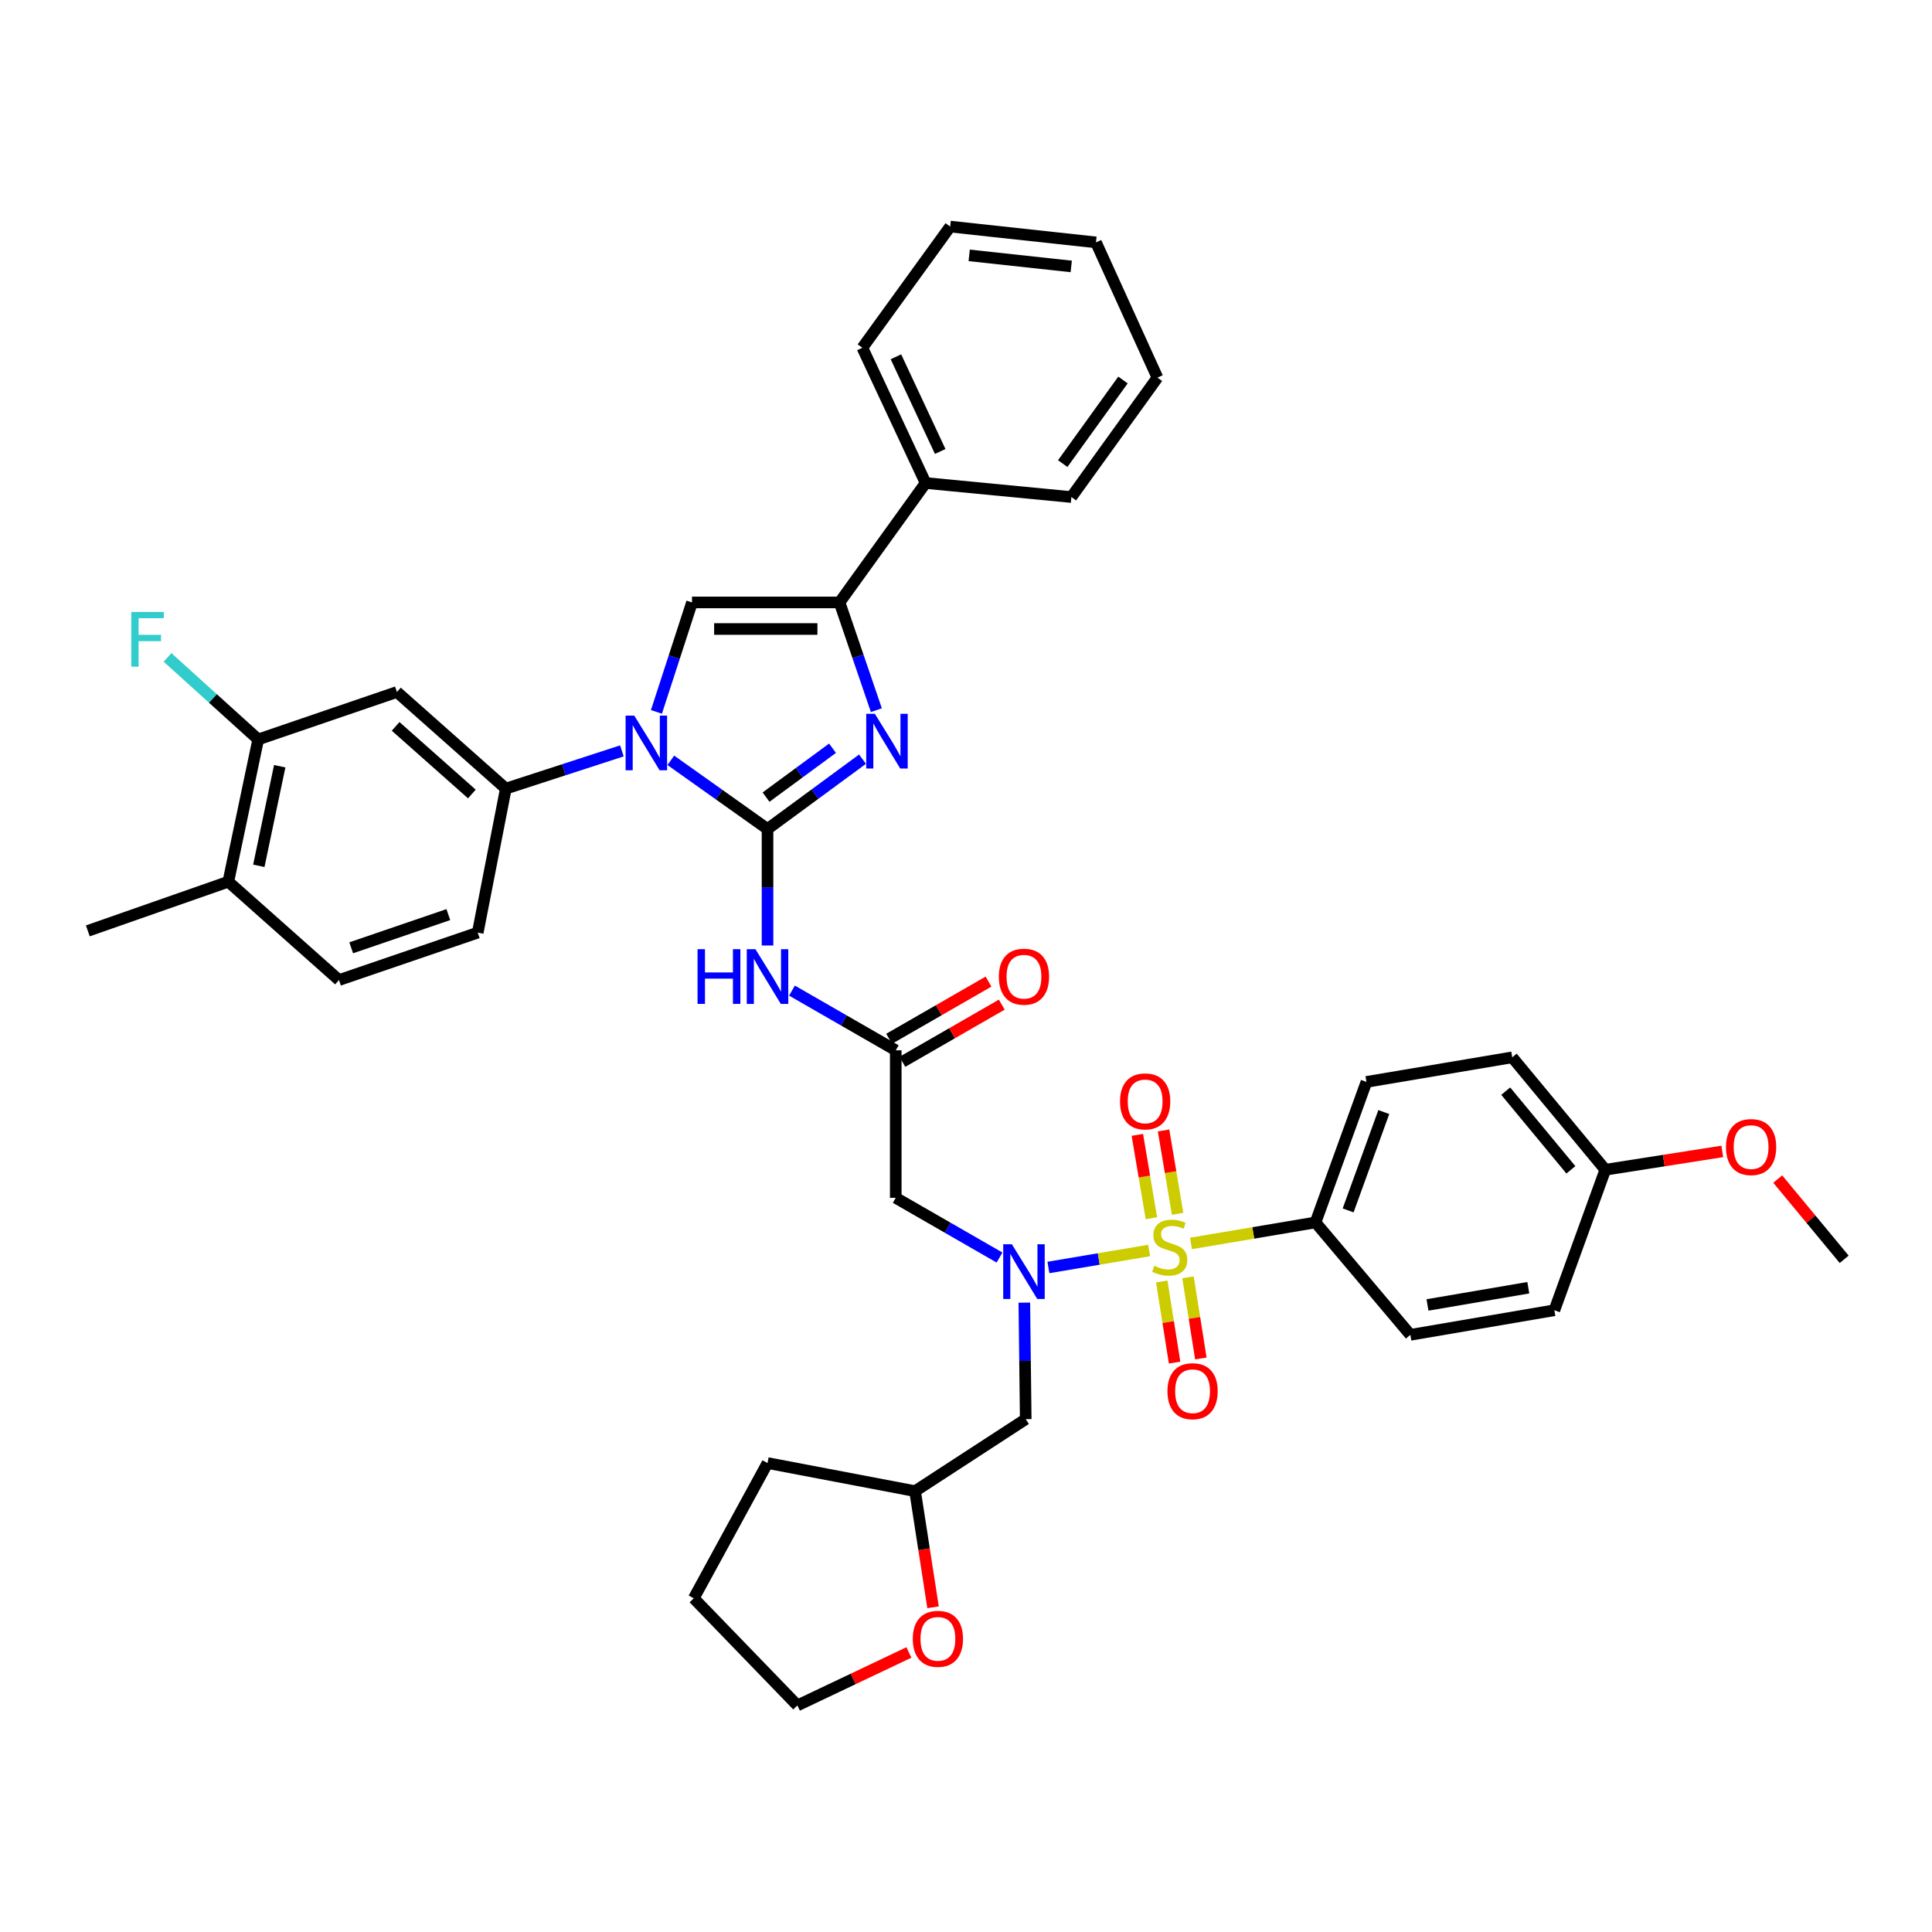<?xml version='1.0' encoding='iso-8859-1'?>
<svg version='1.1' baseProfile='full'
              xmlns='http://www.w3.org/2000/svg'
                      xmlns:rdkit='http://www.rdkit.org/xml'
                      xmlns:xlink='http://www.w3.org/1999/xlink'
                  xml:space='preserve'
width='1000px' height='1000px' viewBox='0 0 1000 1000'>
<!-- END OF HEADER -->
<rect style='opacity:1.0;fill:#FFFFFF;stroke:none' width='1000' height='1000' x='0' y='0'> </rect>
<path class='bond-0' d='M 517.348,650.899 L 490.494,635.449' style='fill:none;fill-rule:evenodd;stroke:#0000FF;stroke-width:6px;stroke-linecap:butt;stroke-linejoin:miter;stroke-opacity:1' />
<path class='bond-0' d='M 490.494,635.449 L 463.64,620' style='fill:none;fill-rule:evenodd;stroke:#000000;stroke-width:6px;stroke-linecap:butt;stroke-linejoin:miter;stroke-opacity:1' />
<path class='bond-1' d='M 542.655,656.045 L 568.72,651.65' style='fill:none;fill-rule:evenodd;stroke:#0000FF;stroke-width:6px;stroke-linecap:butt;stroke-linejoin:miter;stroke-opacity:1' />
<path class='bond-1' d='M 568.72,651.65 L 594.785,647.255' style='fill:none;fill-rule:evenodd;stroke:#CCCC00;stroke-width:6px;stroke-linecap:butt;stroke-linejoin:miter;stroke-opacity:1' />
<path class='bond-2' d='M 530.193,674.248 L 530.552,704.396' style='fill:none;fill-rule:evenodd;stroke:#0000FF;stroke-width:6px;stroke-linecap:butt;stroke-linejoin:miter;stroke-opacity:1' />
<path class='bond-2' d='M 530.552,704.396 L 530.911,734.544' style='fill:none;fill-rule:evenodd;stroke:#000000;stroke-width:6px;stroke-linecap:butt;stroke-linejoin:miter;stroke-opacity:1' />
<path class='bond-3' d='M 680.906,632.724 L 707.27,559.996' style='fill:none;fill-rule:evenodd;stroke:#000000;stroke-width:6px;stroke-linecap:butt;stroke-linejoin:miter;stroke-opacity:1' />
<path class='bond-3' d='M 697.792,626.503 L 716.247,575.593' style='fill:none;fill-rule:evenodd;stroke:#000000;stroke-width:6px;stroke-linecap:butt;stroke-linejoin:miter;stroke-opacity:1' />
<path class='bond-4' d='M 680.906,632.724 L 729.997,690.909' style='fill:none;fill-rule:evenodd;stroke:#000000;stroke-width:6px;stroke-linecap:butt;stroke-linejoin:miter;stroke-opacity:1' />
<path class='bond-5' d='M 680.906,632.724 L 648.678,638.162' style='fill:none;fill-rule:evenodd;stroke:#000000;stroke-width:6px;stroke-linecap:butt;stroke-linejoin:miter;stroke-opacity:1' />
<path class='bond-5' d='M 648.678,638.162 L 616.451,643.6' style='fill:none;fill-rule:evenodd;stroke:#CCCC00;stroke-width:6px;stroke-linecap:butt;stroke-linejoin:miter;stroke-opacity:1' />
<path class='bond-6' d='M 601.322,663.299 L 604.65,684.297' style='fill:none;fill-rule:evenodd;stroke:#CCCC00;stroke-width:6px;stroke-linecap:butt;stroke-linejoin:miter;stroke-opacity:1' />
<path class='bond-6' d='M 604.65,684.297 L 607.978,705.296' style='fill:none;fill-rule:evenodd;stroke:#FF0000;stroke-width:6px;stroke-linecap:butt;stroke-linejoin:miter;stroke-opacity:1' />
<path class='bond-6' d='M 614.908,661.146 L 618.236,682.144' style='fill:none;fill-rule:evenodd;stroke:#CCCC00;stroke-width:6px;stroke-linecap:butt;stroke-linejoin:miter;stroke-opacity:1' />
<path class='bond-6' d='M 618.236,682.144 L 621.564,703.142' style='fill:none;fill-rule:evenodd;stroke:#FF0000;stroke-width:6px;stroke-linecap:butt;stroke-linejoin:miter;stroke-opacity:1' />
<path class='bond-7' d='M 609.534,628.278 L 605.894,606.7' style='fill:none;fill-rule:evenodd;stroke:#CCCC00;stroke-width:6px;stroke-linecap:butt;stroke-linejoin:miter;stroke-opacity:1' />
<path class='bond-7' d='M 605.894,606.7 L 602.253,585.122' style='fill:none;fill-rule:evenodd;stroke:#FF0000;stroke-width:6px;stroke-linecap:butt;stroke-linejoin:miter;stroke-opacity:1' />
<path class='bond-7' d='M 595.971,630.566 L 592.33,608.988' style='fill:none;fill-rule:evenodd;stroke:#CCCC00;stroke-width:6px;stroke-linecap:butt;stroke-linejoin:miter;stroke-opacity:1' />
<path class='bond-7' d='M 592.33,608.988 L 588.689,587.41' style='fill:none;fill-rule:evenodd;stroke:#FF0000;stroke-width:6px;stroke-linecap:butt;stroke-linejoin:miter;stroke-opacity:1' />
<path class='bond-8' d='M 707.27,559.996 L 782.726,547.273' style='fill:none;fill-rule:evenodd;stroke:#000000;stroke-width:6px;stroke-linecap:butt;stroke-linejoin:miter;stroke-opacity:1' />
<path class='bond-9' d='M 729.997,690.909 L 804.543,678.178' style='fill:none;fill-rule:evenodd;stroke:#000000;stroke-width:6px;stroke-linecap:butt;stroke-linejoin:miter;stroke-opacity:1' />
<path class='bond-9' d='M 738.863,675.44 L 791.046,666.528' style='fill:none;fill-rule:evenodd;stroke:#000000;stroke-width:6px;stroke-linecap:butt;stroke-linejoin:miter;stroke-opacity:1' />
<path class='bond-10' d='M 482.942,831.927 L 478.289,801.87' style='fill:none;fill-rule:evenodd;stroke:#FF0000;stroke-width:6px;stroke-linecap:butt;stroke-linejoin:miter;stroke-opacity:1' />
<path class='bond-10' d='M 478.289,801.87 L 473.636,771.813' style='fill:none;fill-rule:evenodd;stroke:#000000;stroke-width:6px;stroke-linecap:butt;stroke-linejoin:miter;stroke-opacity:1' />
<path class='bond-11' d='M 470.445,855.31 L 441.587,869.019' style='fill:none;fill-rule:evenodd;stroke:#FF0000;stroke-width:6px;stroke-linecap:butt;stroke-linejoin:miter;stroke-opacity:1' />
<path class='bond-11' d='M 441.587,869.019 L 412.73,882.727' style='fill:none;fill-rule:evenodd;stroke:#000000;stroke-width:6px;stroke-linecap:butt;stroke-linejoin:miter;stroke-opacity:1' />
<path class='bond-12' d='M 473.636,771.813 L 530.911,734.544' style='fill:none;fill-rule:evenodd;stroke:#000000;stroke-width:6px;stroke-linecap:butt;stroke-linejoin:miter;stroke-opacity:1' />
<path class='bond-13' d='M 473.636,771.813 L 397.27,757.271' style='fill:none;fill-rule:evenodd;stroke:#000000;stroke-width:6px;stroke-linecap:butt;stroke-linejoin:miter;stroke-opacity:1' />
<path class='bond-14' d='M 409.925,512.736 L 436.782,528.185' style='fill:none;fill-rule:evenodd;stroke:#0000FF;stroke-width:6px;stroke-linecap:butt;stroke-linejoin:miter;stroke-opacity:1' />
<path class='bond-14' d='M 436.782,528.185 L 463.64,543.635' style='fill:none;fill-rule:evenodd;stroke:#000000;stroke-width:6px;stroke-linecap:butt;stroke-linejoin:miter;stroke-opacity:1' />
<path class='bond-15' d='M 397.27,489.387 L 397.27,459.239' style='fill:none;fill-rule:evenodd;stroke:#0000FF;stroke-width:6px;stroke-linecap:butt;stroke-linejoin:miter;stroke-opacity:1' />
<path class='bond-15' d='M 397.27,459.239 L 397.27,429.091' style='fill:none;fill-rule:evenodd;stroke:#000000;stroke-width:6px;stroke-linecap:butt;stroke-linejoin:miter;stroke-opacity:1' />
<path class='bond-16' d='M 467.07,549.597 L 492.794,534.797' style='fill:none;fill-rule:evenodd;stroke:#000000;stroke-width:6px;stroke-linecap:butt;stroke-linejoin:miter;stroke-opacity:1' />
<path class='bond-16' d='M 492.794,534.797 L 518.518,519.998' style='fill:none;fill-rule:evenodd;stroke:#FF0000;stroke-width:6px;stroke-linecap:butt;stroke-linejoin:miter;stroke-opacity:1' />
<path class='bond-16' d='M 460.21,537.674 L 485.934,522.874' style='fill:none;fill-rule:evenodd;stroke:#000000;stroke-width:6px;stroke-linecap:butt;stroke-linejoin:miter;stroke-opacity:1' />
<path class='bond-16' d='M 485.934,522.874 L 511.658,508.075' style='fill:none;fill-rule:evenodd;stroke:#FF0000;stroke-width:6px;stroke-linecap:butt;stroke-linejoin:miter;stroke-opacity:1' />
<path class='bond-17' d='M 463.64,543.635 L 463.64,620' style='fill:none;fill-rule:evenodd;stroke:#000000;stroke-width:6px;stroke-linecap:butt;stroke-linejoin:miter;stroke-opacity:1' />
<path class='bond-18' d='M 347.209,393.54 L 372.24,411.315' style='fill:none;fill-rule:evenodd;stroke:#0000FF;stroke-width:6px;stroke-linecap:butt;stroke-linejoin:miter;stroke-opacity:1' />
<path class='bond-18' d='M 372.24,411.315 L 397.27,429.091' style='fill:none;fill-rule:evenodd;stroke:#000000;stroke-width:6px;stroke-linecap:butt;stroke-linejoin:miter;stroke-opacity:1' />
<path class='bond-19' d='M 339.769,368.475 L 348.976,340.147' style='fill:none;fill-rule:evenodd;stroke:#0000FF;stroke-width:6px;stroke-linecap:butt;stroke-linejoin:miter;stroke-opacity:1' />
<path class='bond-19' d='M 348.976,340.147 L 358.182,311.819' style='fill:none;fill-rule:evenodd;stroke:#000000;stroke-width:6px;stroke-linecap:butt;stroke-linejoin:miter;stroke-opacity:1' />
<path class='bond-20' d='M 321.894,388.659 L 291.856,398.421' style='fill:none;fill-rule:evenodd;stroke:#0000FF;stroke-width:6px;stroke-linecap:butt;stroke-linejoin:miter;stroke-opacity:1' />
<path class='bond-20' d='M 291.856,398.421 L 261.819,408.183' style='fill:none;fill-rule:evenodd;stroke:#000000;stroke-width:6px;stroke-linecap:butt;stroke-linejoin:miter;stroke-opacity:1' />
<path class='bond-21' d='M 397.27,429.091 L 421.853,411.018' style='fill:none;fill-rule:evenodd;stroke:#000000;stroke-width:6px;stroke-linecap:butt;stroke-linejoin:miter;stroke-opacity:1' />
<path class='bond-21' d='M 421.853,411.018 L 446.435,392.944' style='fill:none;fill-rule:evenodd;stroke:#0000FF;stroke-width:6px;stroke-linecap:butt;stroke-linejoin:miter;stroke-opacity:1' />
<path class='bond-21' d='M 396.497,412.587 L 413.705,399.935' style='fill:none;fill-rule:evenodd;stroke:#000000;stroke-width:6px;stroke-linecap:butt;stroke-linejoin:miter;stroke-opacity:1' />
<path class='bond-21' d='M 413.705,399.935 L 430.912,387.284' style='fill:none;fill-rule:evenodd;stroke:#0000FF;stroke-width:6px;stroke-linecap:butt;stroke-linejoin:miter;stroke-opacity:1' />
<path class='bond-22' d='M 453.605,367.58 L 444.076,339.7' style='fill:none;fill-rule:evenodd;stroke:#0000FF;stroke-width:6px;stroke-linecap:butt;stroke-linejoin:miter;stroke-opacity:1' />
<path class='bond-22' d='M 444.076,339.7 L 434.547,311.819' style='fill:none;fill-rule:evenodd;stroke:#000000;stroke-width:6px;stroke-linecap:butt;stroke-linejoin:miter;stroke-opacity:1' />
<path class='bond-23' d='M 434.547,311.819 L 479.092,250.004' style='fill:none;fill-rule:evenodd;stroke:#000000;stroke-width:6px;stroke-linecap:butt;stroke-linejoin:miter;stroke-opacity:1' />
<path class='bond-24' d='M 434.547,311.819 L 358.182,311.819' style='fill:none;fill-rule:evenodd;stroke:#000000;stroke-width:6px;stroke-linecap:butt;stroke-linejoin:miter;stroke-opacity:1' />
<path class='bond-24' d='M 423.093,325.575 L 369.637,325.575' style='fill:none;fill-rule:evenodd;stroke:#000000;stroke-width:6px;stroke-linecap:butt;stroke-linejoin:miter;stroke-opacity:1' />
<path class='bond-25' d='M 599.092,195.457 L 554.548,257.272' style='fill:none;fill-rule:evenodd;stroke:#000000;stroke-width:6px;stroke-linecap:butt;stroke-linejoin:miter;stroke-opacity:1' />
<path class='bond-25' d='M 581.251,196.687 L 550.07,239.958' style='fill:none;fill-rule:evenodd;stroke:#000000;stroke-width:6px;stroke-linecap:butt;stroke-linejoin:miter;stroke-opacity:1' />
<path class='bond-26' d='M 599.092,195.457 L 567.271,125.457' style='fill:none;fill-rule:evenodd;stroke:#000000;stroke-width:6px;stroke-linecap:butt;stroke-linejoin:miter;stroke-opacity:1' />
<path class='bond-27' d='M 567.271,125.457 L 491.816,117.273' style='fill:none;fill-rule:evenodd;stroke:#000000;stroke-width:6px;stroke-linecap:butt;stroke-linejoin:miter;stroke-opacity:1' />
<path class='bond-27' d='M 554.47,137.905 L 501.651,132.176' style='fill:none;fill-rule:evenodd;stroke:#000000;stroke-width:6px;stroke-linecap:butt;stroke-linejoin:miter;stroke-opacity:1' />
<path class='bond-28' d='M 133.642,382.728 L 118.182,456.365' style='fill:none;fill-rule:evenodd;stroke:#000000;stroke-width:6px;stroke-linecap:butt;stroke-linejoin:miter;stroke-opacity:1' />
<path class='bond-28' d='M 144.785,396.6 L 133.963,448.146' style='fill:none;fill-rule:evenodd;stroke:#000000;stroke-width:6px;stroke-linecap:butt;stroke-linejoin:miter;stroke-opacity:1' />
<path class='bond-29' d='M 133.642,382.728 L 205.452,358.182' style='fill:none;fill-rule:evenodd;stroke:#000000;stroke-width:6px;stroke-linecap:butt;stroke-linejoin:miter;stroke-opacity:1' />
<path class='bond-30' d='M 133.642,382.728 L 110.179,361.501' style='fill:none;fill-rule:evenodd;stroke:#000000;stroke-width:6px;stroke-linecap:butt;stroke-linejoin:miter;stroke-opacity:1' />
<path class='bond-30' d='M 110.179,361.501 L 86.717,340.273' style='fill:none;fill-rule:evenodd;stroke:#33CCCC;stroke-width:6px;stroke-linecap:butt;stroke-linejoin:miter;stroke-opacity:1' />
<path class='bond-31' d='M 118.182,456.365 L 175.458,507.275' style='fill:none;fill-rule:evenodd;stroke:#000000;stroke-width:6px;stroke-linecap:butt;stroke-linejoin:miter;stroke-opacity:1' />
<path class='bond-32' d='M 118.182,456.365 L 45.455,481.82' style='fill:none;fill-rule:evenodd;stroke:#000000;stroke-width:6px;stroke-linecap:butt;stroke-linejoin:miter;stroke-opacity:1' />
<path class='bond-33' d='M 175.458,507.275 L 247.276,482.729' style='fill:none;fill-rule:evenodd;stroke:#000000;stroke-width:6px;stroke-linecap:butt;stroke-linejoin:miter;stroke-opacity:1' />
<path class='bond-33' d='M 181.782,490.577 L 232.055,473.395' style='fill:none;fill-rule:evenodd;stroke:#000000;stroke-width:6px;stroke-linecap:butt;stroke-linejoin:miter;stroke-opacity:1' />
<path class='bond-34' d='M 247.276,482.729 L 261.819,408.183' style='fill:none;fill-rule:evenodd;stroke:#000000;stroke-width:6px;stroke-linecap:butt;stroke-linejoin:miter;stroke-opacity:1' />
<path class='bond-35' d='M 261.819,408.183 L 205.452,358.182' style='fill:none;fill-rule:evenodd;stroke:#000000;stroke-width:6px;stroke-linecap:butt;stroke-linejoin:miter;stroke-opacity:1' />
<path class='bond-35' d='M 244.235,410.973 L 204.779,375.973' style='fill:none;fill-rule:evenodd;stroke:#000000;stroke-width:6px;stroke-linecap:butt;stroke-linejoin:miter;stroke-opacity:1' />
<path class='bond-36' d='M 491.816,117.273 L 446.362,180.005' style='fill:none;fill-rule:evenodd;stroke:#000000;stroke-width:6px;stroke-linecap:butt;stroke-linejoin:miter;stroke-opacity:1' />
<path class='bond-37' d='M 446.362,180.005 L 479.092,250.004' style='fill:none;fill-rule:evenodd;stroke:#000000;stroke-width:6px;stroke-linecap:butt;stroke-linejoin:miter;stroke-opacity:1' />
<path class='bond-37' d='M 463.732,184.678 L 486.643,233.678' style='fill:none;fill-rule:evenodd;stroke:#000000;stroke-width:6px;stroke-linecap:butt;stroke-linejoin:miter;stroke-opacity:1' />
<path class='bond-38' d='M 479.092,250.004 L 554.548,257.272' style='fill:none;fill-rule:evenodd;stroke:#000000;stroke-width:6px;stroke-linecap:butt;stroke-linejoin:miter;stroke-opacity:1' />
<path class='bond-39' d='M 412.73,882.727 L 359.092,827.27' style='fill:none;fill-rule:evenodd;stroke:#000000;stroke-width:6px;stroke-linecap:butt;stroke-linejoin:miter;stroke-opacity:1' />
<path class='bond-40' d='M 397.27,757.271 L 359.092,827.27' style='fill:none;fill-rule:evenodd;stroke:#000000;stroke-width:6px;stroke-linecap:butt;stroke-linejoin:miter;stroke-opacity:1' />
<path class='bond-41' d='M 830.908,605.458 L 804.543,678.178' style='fill:none;fill-rule:evenodd;stroke:#000000;stroke-width:6px;stroke-linecap:butt;stroke-linejoin:miter;stroke-opacity:1' />
<path class='bond-42' d='M 830.908,605.458 L 861.181,600.715' style='fill:none;fill-rule:evenodd;stroke:#000000;stroke-width:6px;stroke-linecap:butt;stroke-linejoin:miter;stroke-opacity:1' />
<path class='bond-42' d='M 861.181,600.715 L 891.454,595.972' style='fill:none;fill-rule:evenodd;stroke:#FF0000;stroke-width:6px;stroke-linecap:butt;stroke-linejoin:miter;stroke-opacity:1' />
<path class='bond-43' d='M 830.908,605.458 L 782.726,547.273' style='fill:none;fill-rule:evenodd;stroke:#000000;stroke-width:6px;stroke-linecap:butt;stroke-linejoin:miter;stroke-opacity:1' />
<path class='bond-43' d='M 813.086,605.503 L 779.359,564.773' style='fill:none;fill-rule:evenodd;stroke:#000000;stroke-width:6px;stroke-linecap:butt;stroke-linejoin:miter;stroke-opacity:1' />
<path class='bond-44' d='M 920.15,610.284 L 937.348,631.053' style='fill:none;fill-rule:evenodd;stroke:#FF0000;stroke-width:6px;stroke-linecap:butt;stroke-linejoin:miter;stroke-opacity:1' />
<path class='bond-44' d='M 937.348,631.053 L 954.545,651.821' style='fill:none;fill-rule:evenodd;stroke:#000000;stroke-width:6px;stroke-linecap:butt;stroke-linejoin:miter;stroke-opacity:1' />
<path  class='atom-0' d='M 523.742 644.019
L 533.022 659.019
Q 533.942 660.499, 535.422 663.179
Q 536.902 665.859, 536.982 666.019
L 536.982 644.019
L 540.742 644.019
L 540.742 672.339
L 536.862 672.339
L 526.902 655.939
Q 525.742 654.019, 524.502 651.819
Q 523.302 649.619, 522.942 648.939
L 522.942 672.339
L 519.262 672.339
L 519.262 644.019
L 523.742 644.019
' fill='#0000FF'/>
<path  class='atom-2' d='M 597.458 655.175
Q 597.778 655.295, 599.098 655.855
Q 600.418 656.415, 601.858 656.775
Q 603.338 657.095, 604.778 657.095
Q 607.458 657.095, 609.018 655.815
Q 610.578 654.495, 610.578 652.215
Q 610.578 650.655, 609.778 649.695
Q 609.018 648.735, 607.818 648.215
Q 606.618 647.695, 604.618 647.095
Q 602.098 646.335, 600.578 645.615
Q 599.098 644.895, 598.018 643.375
Q 596.978 641.855, 596.978 639.295
Q 596.978 635.735, 599.378 633.535
Q 601.818 631.335, 606.618 631.335
Q 609.898 631.335, 613.618 632.895
L 612.698 635.975
Q 609.298 634.575, 606.738 634.575
Q 603.978 634.575, 602.458 635.735
Q 600.938 636.855, 600.978 638.815
Q 600.978 640.335, 601.738 641.255
Q 602.538 642.175, 603.658 642.695
Q 604.818 643.215, 606.738 643.815
Q 609.298 644.615, 610.818 645.415
Q 612.338 646.215, 613.418 647.855
Q 614.538 649.455, 614.538 652.215
Q 614.538 656.135, 611.898 658.255
Q 609.298 660.335, 604.938 660.335
Q 602.418 660.335, 600.498 659.775
Q 598.618 659.255, 596.378 658.335
L 597.458 655.175
' fill='#CCCC00'/>
<path  class='atom-3' d='M 604.272 720.081
Q 604.272 713.281, 607.632 709.481
Q 610.992 705.681, 617.272 705.681
Q 623.552 705.681, 626.912 709.481
Q 630.272 713.281, 630.272 720.081
Q 630.272 726.961, 626.872 730.881
Q 623.472 734.761, 617.272 734.761
Q 611.032 734.761, 607.632 730.881
Q 604.272 727.001, 604.272 720.081
M 617.272 731.561
Q 621.592 731.561, 623.912 728.681
Q 626.272 725.761, 626.272 720.081
Q 626.272 714.521, 623.912 711.721
Q 621.592 708.881, 617.272 708.881
Q 612.952 708.881, 610.592 711.681
Q 608.272 714.481, 608.272 720.081
Q 608.272 725.801, 610.592 728.681
Q 612.952 731.561, 617.272 731.561
' fill='#FF0000'/>
<path  class='atom-4' d='M 579.726 570.079
Q 579.726 563.279, 583.086 559.479
Q 586.446 555.679, 592.726 555.679
Q 599.006 555.679, 602.366 559.479
Q 605.726 563.279, 605.726 570.079
Q 605.726 576.959, 602.326 580.879
Q 598.926 584.759, 592.726 584.759
Q 586.486 584.759, 583.086 580.879
Q 579.726 576.999, 579.726 570.079
M 592.726 581.559
Q 597.046 581.559, 599.366 578.679
Q 601.726 575.759, 601.726 570.079
Q 601.726 564.519, 599.366 561.719
Q 597.046 558.879, 592.726 558.879
Q 588.406 558.879, 586.046 561.679
Q 583.726 564.479, 583.726 570.079
Q 583.726 575.799, 586.046 578.679
Q 588.406 581.559, 592.726 581.559
' fill='#FF0000'/>
<path  class='atom-7' d='M 472.458 848.258
Q 472.458 841.458, 475.818 837.658
Q 479.178 833.858, 485.458 833.858
Q 491.738 833.858, 495.098 837.658
Q 498.458 841.458, 498.458 848.258
Q 498.458 855.138, 495.058 859.058
Q 491.658 862.938, 485.458 862.938
Q 479.218 862.938, 475.818 859.058
Q 472.458 855.178, 472.458 848.258
M 485.458 859.738
Q 489.778 859.738, 492.098 856.858
Q 494.458 853.938, 494.458 848.258
Q 494.458 842.698, 492.098 839.898
Q 489.778 837.058, 485.458 837.058
Q 481.138 837.058, 478.778 839.858
Q 476.458 842.658, 476.458 848.258
Q 476.458 853.978, 478.778 856.858
Q 481.138 859.738, 485.458 859.738
' fill='#FF0000'/>
<path  class='atom-9' d='M 361.05 491.296
L 364.89 491.296
L 364.89 503.336
L 379.37 503.336
L 379.37 491.296
L 383.21 491.296
L 383.21 519.616
L 379.37 519.616
L 379.37 506.536
L 364.89 506.536
L 364.89 519.616
L 361.05 519.616
L 361.05 491.296
' fill='#0000FF'/>
<path  class='atom-9' d='M 391.01 491.296
L 400.29 506.296
Q 401.21 507.776, 402.69 510.456
Q 404.17 513.136, 404.25 513.296
L 404.25 491.296
L 408.01 491.296
L 408.01 519.616
L 404.13 519.616
L 394.17 503.216
Q 393.01 501.296, 391.77 499.096
Q 390.57 496.896, 390.21 496.216
L 390.21 519.616
L 386.53 519.616
L 386.53 491.296
L 391.01 491.296
' fill='#0000FF'/>
<path  class='atom-11' d='M 517.002 505.536
Q 517.002 498.736, 520.362 494.936
Q 523.722 491.136, 530.002 491.136
Q 536.282 491.136, 539.642 494.936
Q 543.002 498.736, 543.002 505.536
Q 543.002 512.416, 539.602 516.336
Q 536.202 520.216, 530.002 520.216
Q 523.762 520.216, 520.362 516.336
Q 517.002 512.456, 517.002 505.536
M 530.002 517.016
Q 534.322 517.016, 536.642 514.136
Q 539.002 511.216, 539.002 505.536
Q 539.002 499.976, 536.642 497.176
Q 534.322 494.336, 530.002 494.336
Q 525.682 494.336, 523.322 497.136
Q 521.002 499.936, 521.002 505.536
Q 521.002 511.256, 523.322 514.136
Q 525.682 517.016, 530.002 517.016
' fill='#FF0000'/>
<path  class='atom-13' d='M 328.286 370.387
L 337.566 385.387
Q 338.486 386.867, 339.966 389.547
Q 341.446 392.227, 341.526 392.387
L 341.526 370.387
L 345.286 370.387
L 345.286 398.707
L 341.406 398.707
L 331.446 382.307
Q 330.286 380.387, 329.046 378.187
Q 327.846 375.987, 327.486 375.307
L 327.486 398.707
L 323.806 398.707
L 323.806 370.387
L 328.286 370.387
' fill='#0000FF'/>
<path  class='atom-15' d='M 452.833 369.477
L 462.113 384.477
Q 463.033 385.957, 464.513 388.637
Q 465.993 391.317, 466.073 391.477
L 466.073 369.477
L 469.833 369.477
L 469.833 397.797
L 465.953 397.797
L 455.993 381.397
Q 454.833 379.477, 453.593 377.277
Q 452.393 375.077, 452.033 374.397
L 452.033 397.797
L 448.353 397.797
L 448.353 369.477
L 452.833 369.477
' fill='#0000FF'/>
<path  class='atom-27' d='M 67.946 316.749
L 84.786 316.749
L 84.786 319.989
L 71.746 319.989
L 71.746 328.589
L 83.346 328.589
L 83.346 331.869
L 71.746 331.869
L 71.746 345.069
L 67.946 345.069
L 67.946 316.749
' fill='#33CCCC'/>
<path  class='atom-39' d='M 893.364 593.716
Q 893.364 586.916, 896.724 583.116
Q 900.084 579.316, 906.364 579.316
Q 912.644 579.316, 916.004 583.116
Q 919.364 586.916, 919.364 593.716
Q 919.364 600.596, 915.964 604.516
Q 912.564 608.396, 906.364 608.396
Q 900.124 608.396, 896.724 604.516
Q 893.364 600.636, 893.364 593.716
M 906.364 605.196
Q 910.684 605.196, 913.004 602.316
Q 915.364 599.396, 915.364 593.716
Q 915.364 588.156, 913.004 585.356
Q 910.684 582.516, 906.364 582.516
Q 902.044 582.516, 899.684 585.316
Q 897.364 588.116, 897.364 593.716
Q 897.364 599.436, 899.684 602.316
Q 902.044 605.196, 906.364 605.196
' fill='#FF0000'/>
</svg>
